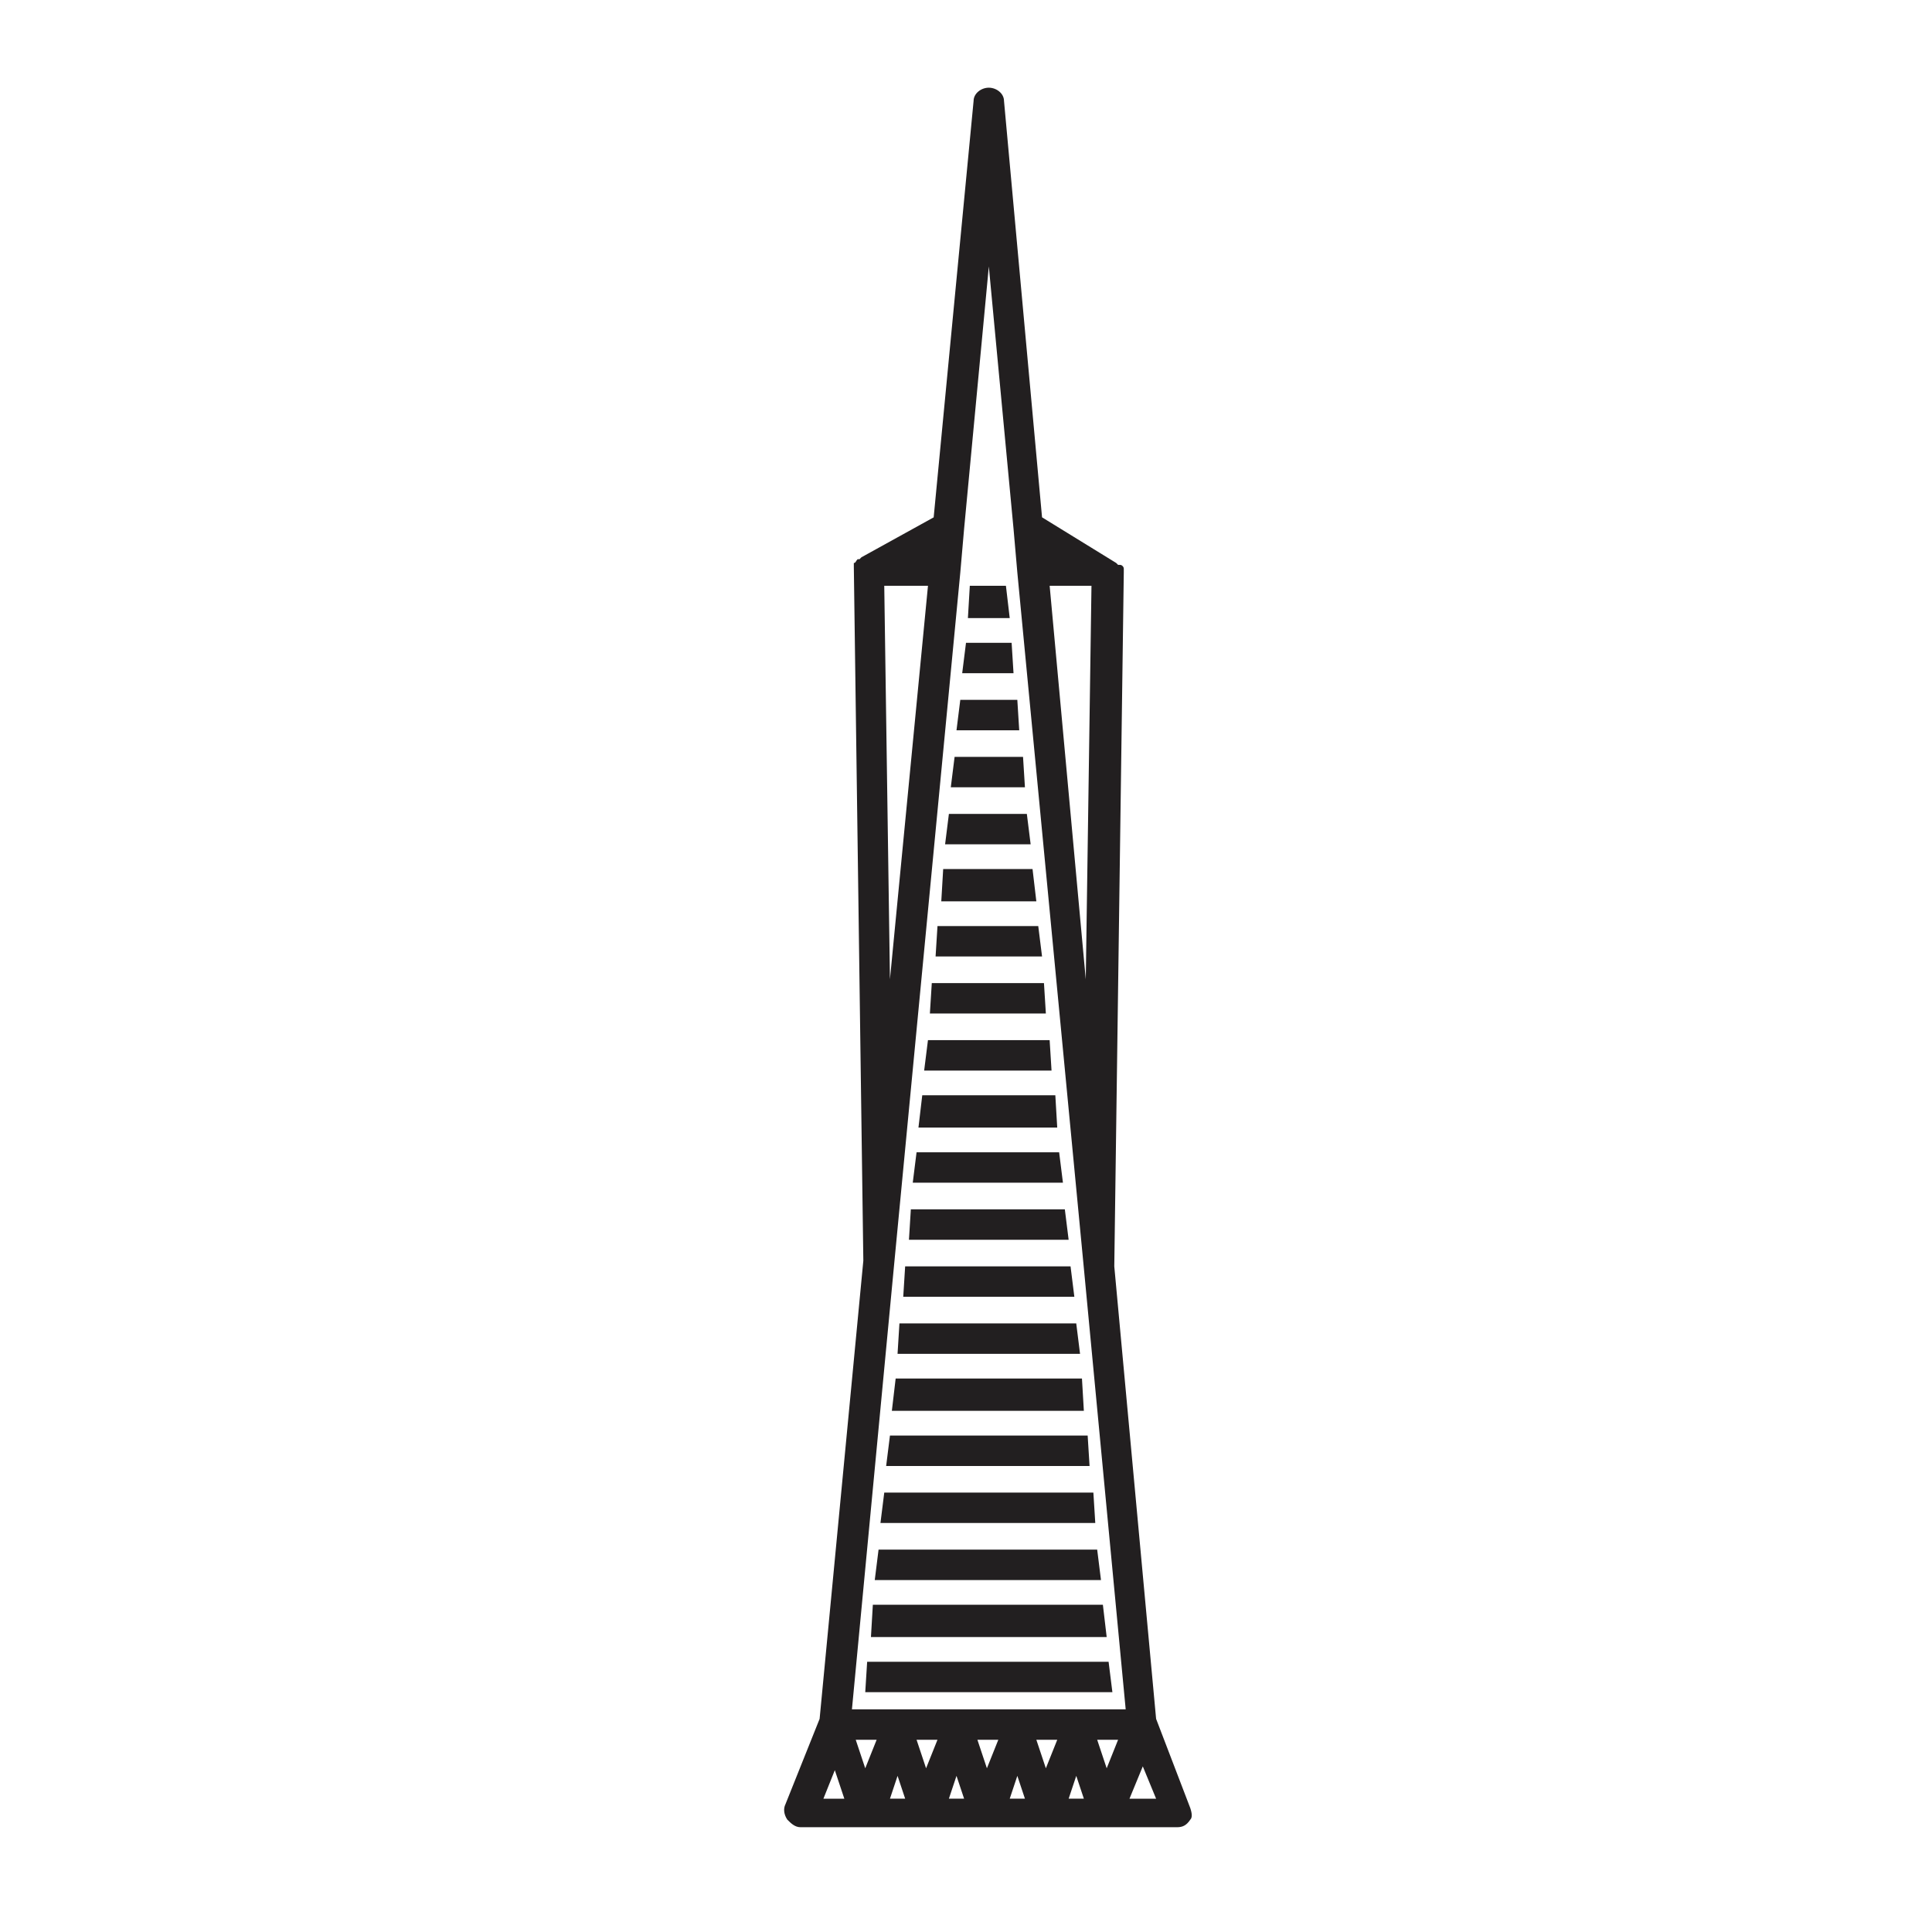 <?xml version="1.0" encoding="UTF-8"?>
<!-- Uploaded to: ICON Repo, www.iconrepo.com, Generator: ICON Repo Mixer Tools -->
<svg width="800px" height="800px" version="1.1" viewBox="144 144 512 512" xmlns="http://www.w3.org/2000/svg">
 <g fill="#221f20">
  <path d="m459.45 623.19-9.07-23.68-11.082-119.91 2.519-183.89v-1.008c0-0.504-0.504-1.008-1.008-1.008h-0.504l-0.504-0.504-19.648-12.094-10.078-110.33c0-2.016-2.016-3.527-4.031-3.527s-4.031 1.512-4.031 3.527l-10.578 110.34-19.145 10.578-0.504 0.504h-0.504c-0.504 0.504-0.504 1.008-1.008 1.008v1.008l2.519 183.89-11.586 121.42-9.07 22.672c-0.504 1.008-0.504 2.519 0.504 4.031 1.008 1.008 2.016 2.016 3.527 2.016h99.754c1.512 0 2.519-0.504 3.527-2.016 0.504-0.504 0.504-1.512 0-3.023zm-88.672-18.137h5.543l-3.023 7.559zm11.086 9.57 2.016 6.047h-4.031zm5.035-9.57h5.543l-3.023 7.559zm10.582 9.57 2.016 6.047h-4.031zm5.539-9.57h5.543l-3.023 7.559zm10.582 9.57 2.016 6.047h-4.031zm5.039-9.57h5.543l-3.023 7.559zm10.578 9.57 2.016 6.047h-4.031zm5.543-9.57h5.543l-3.023 7.559zm-12.594-305.81h11.082l-1.512 104.29zm-43.832 0h11.586l-10.078 104.29zm2.519 180.87 17.633-184.39 1.008-11.586 6.551-69.527 6.547 69.523 1.008 11.586 17.633 184.39 11.082 116.88-72.547 0.004zm-15.621 133 2.519 7.559h-5.543zm78.09 7.559 3.527-8.566 3.527 8.566z"/>
  <path d="m373.3 592.45h65.496l-1.008-8.059h-63.984z"/>
  <path d="m374.81 577.84h62.473l-1.008-8.566h-60.961z"/>
  <path d="m378.84 532.5h53.906l-0.504-8.059h-52.395z"/>
  <path d="m380.35 517.89h50.883l-0.504-8.566h-49.371z"/>
  <path d="m375.82 562.73h59.953l-1.008-8.062h-57.938z"/>
  <path d="m377.33 547.61h56.93l-0.504-8.059h-55.418z"/>
  <path d="m381.86 502.78h48.363l-1.008-8.062h-46.855z"/>
  <path d="m387.4 442.82h36.777l-0.504-8.566h-35.266z"/>
  <path d="m390.43 412.59h30.734l-0.504-8.062h-29.727z"/>
  <path d="m383.37 487.66h45.344l-1.008-8.059h-43.832z"/>
  <path d="m384.88 472.55h42.32l-1.008-8.062h-40.809z"/>
  <path d="m391.94 397.48h28.215l-1.008-8.062h-26.703z"/>
  <path d="m394.46 367.75h22.672l-1.008-8.059h-20.656z"/>
  <path d="m393.45 382.87h25.191l-1.008-8.562h-23.68z"/>
  <path d="m412.09 314.35h-12.09l-1.008 8.059h13.602z"/>
  <path d="m410.58 299.24h-9.57l-0.504 8.562h11.082z"/>
  <path d="m385.89 457.43h39.801l-1.008-8.062h-37.785z"/>
  <path d="m388.91 427.71h33.758l-0.504-8.059h-32.246z"/>
  <path d="m395.97 352.64h19.648l-0.504-8.062h-18.137z"/>
  <path d="m397.48 337.53h16.625l-0.504-8.062h-15.113z"/>
 </g>
</svg>